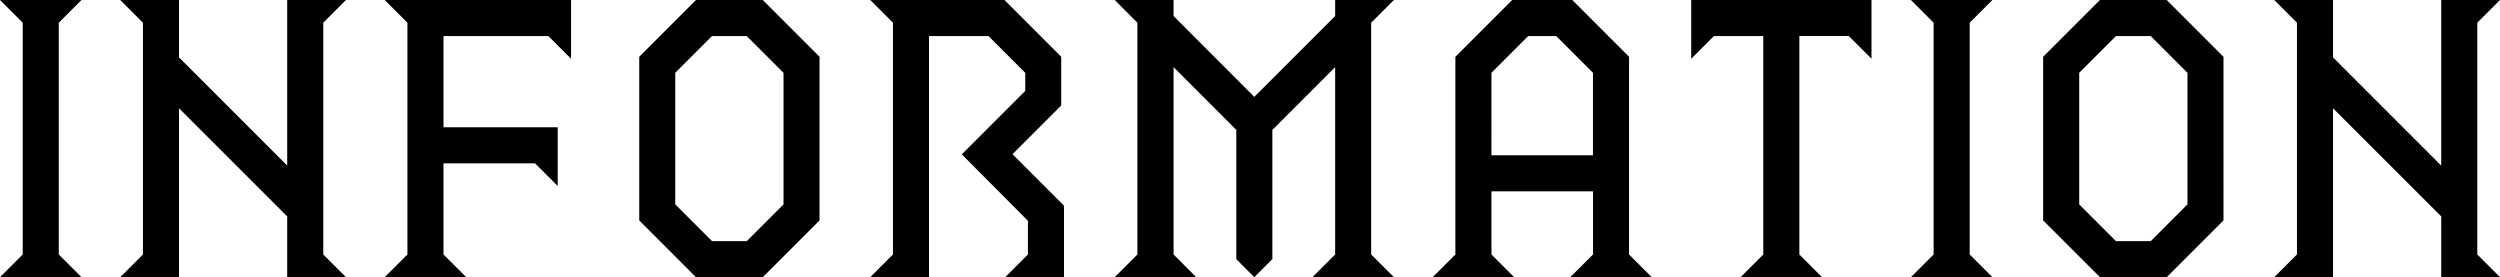<svg xmlns="http://www.w3.org/2000/svg" width="179.664" height="19.92"><path data-name="パス 6225" d="M0 19.92h5.856l-1.632-1.632V1.632L5.856 0H0l1.632 1.632v16.656zm8.64 0h4.224V7.78l7.776 7.772v4.368h4.224l-1.632-1.632V1.632L24.864 0H20.64v11.9l-7.776-7.776V0H8.64l1.632 1.632v16.656zm19.008 0h5.856l-1.632-1.632v-6.552h6.576l1.632 1.632V9.144h-8.208V2.592h7.536l1.632 1.632V0H27.648l1.632 1.632v16.656zm22.368 0h4.8l4.08-4.08V4.08L54.816 0h-4.8L45.94 4.08v11.76zm-1.488-5.232V5.232l2.64-2.64h2.5l2.64 2.64v9.456l-2.64 2.64h-2.5zM62.54 19.92h4.224V2.592h4.276l2.64 2.64v1.3l-4.56 4.56 4.752 4.776v2.42L72.24 19.92h4.224v-5.14l-3.7-3.7 3.5-3.5v-3.5L72.184 0H62.54l1.632 1.632v16.656zm17.568 0h5.856l-1.624-1.632V4.824l4.508 4.512v9.288l1.292 1.296 1.3-1.3V9.336l4.512-4.512v13.464L94.32 19.92h5.856l-1.636-1.632V1.632L100.172 0h-4.22v1.152L90.14 6.96l-5.8-5.808V0h-4.228l1.628 1.632v16.656zm22.852 0h5.856l-1.632-1.632v-4.536h7.3v4.536l-1.636 1.632h5.856l-1.632-1.632V4.08L112.992 0h-4.32l-4.08 4.08v14.208zm4.224-8.76V5.232l2.64-2.64h2.016l2.64 2.64v5.928zm17.904 8.76h5.852l-1.628-1.632v-15.7h3.552l1.632 1.632V0H121.54v4.224l1.632-1.632h3.548v15.7zm12.24 0h5.856l-1.632-1.632V1.632L143.184 0h-5.856l1.632 1.632v16.656zm13.584 0h4.8l4.08-4.08V4.08L155.712 0h-4.8l-4.08 4.08v11.76zm-1.488-5.232V5.232l2.64-2.64h2.5l2.64 2.64v9.456l-2.64 2.64h-2.5zm14.016 5.232h4.224V7.78l7.776 7.772v4.368h4.224l-1.632-1.632V1.632L179.664 0h-4.224v11.9l-7.776-7.776V0h-4.224l1.632 1.632v16.656z"/></svg>